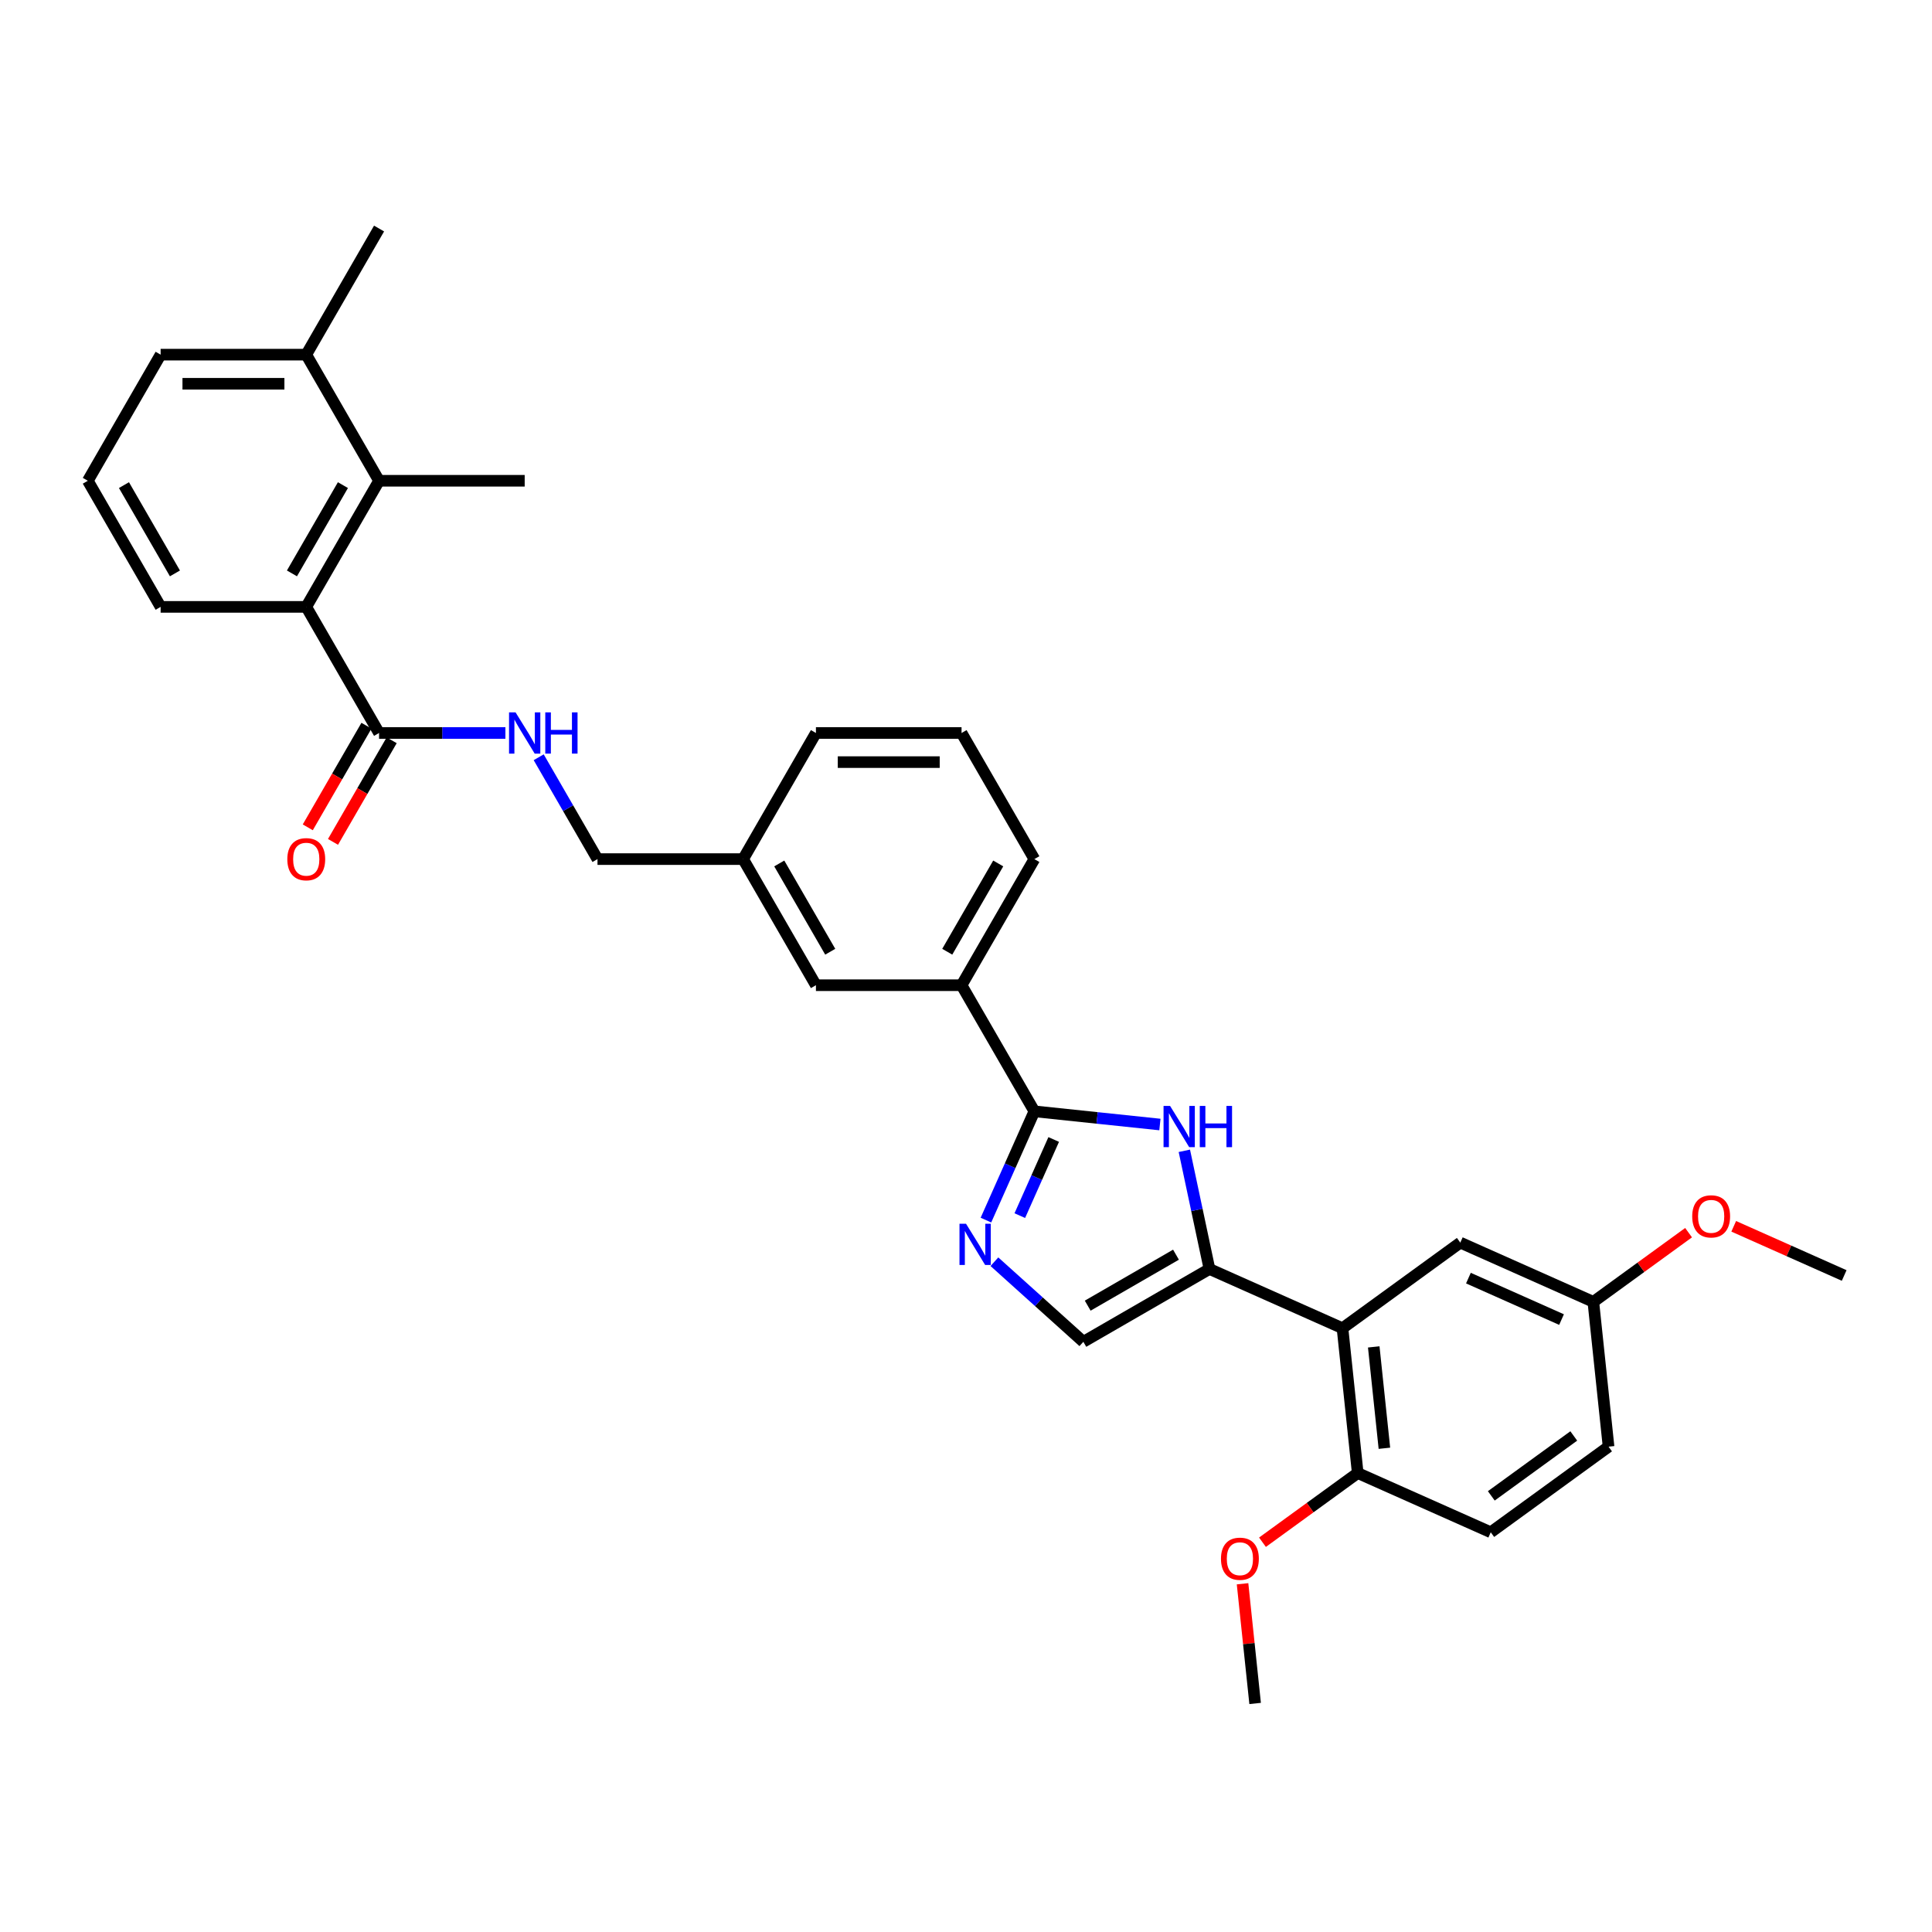 <?xml version='1.0' encoding='iso-8859-1'?>
<svg version='1.1' baseProfile='full'
              xmlns='http://www.w3.org/2000/svg'
                      xmlns:rdkit='http://www.rdkit.org/xml'
                      xmlns:xlink='http://www.w3.org/1999/xlink'
                  xml:space='preserve'
width='1000px' height='1000px' viewBox='0 0 1000 1000'>
<!-- END OF HEADER -->
<rect style='opacity:1.0;fill:#FFFFFF;stroke:none' width='1000' height='1000' x='0' y='0'> </rect>
<path class='bond-0' d='M 309.263,444.669 L 294.044,418.31' style='fill:none;fill-rule:evenodd;stroke:#000000;stroke-width:6px;stroke-linecap:butt;stroke-linejoin:miter;stroke-opacity:1' />
<path class='bond-0' d='M 294.044,418.31 L 278.826,391.951' style='fill:none;fill-rule:evenodd;stroke:#0000FF;stroke-width:6px;stroke-linecap:butt;stroke-linejoin:miter;stroke-opacity:1' />
<path class='bond-1' d='M 309.263,444.669 L 384.637,444.669' style='fill:none;fill-rule:evenodd;stroke:#000000;stroke-width:6px;stroke-linecap:butt;stroke-linejoin:miter;stroke-opacity:1' />
<path class='bond-2' d='M 261.596,379.394 L 228.899,379.394' style='fill:none;fill-rule:evenodd;stroke:#0000FF;stroke-width:6px;stroke-linecap:butt;stroke-linejoin:miter;stroke-opacity:1' />
<path class='bond-2' d='M 228.899,379.394 L 196.202,379.394' style='fill:none;fill-rule:evenodd;stroke:#000000;stroke-width:6px;stroke-linecap:butt;stroke-linejoin:miter;stroke-opacity:1' />
<path class='bond-3' d='M 189.675,375.625 L 174.491,401.924' style='fill:none;fill-rule:evenodd;stroke:#000000;stroke-width:6px;stroke-linecap:butt;stroke-linejoin:miter;stroke-opacity:1' />
<path class='bond-3' d='M 174.491,401.924 L 159.307,428.223' style='fill:none;fill-rule:evenodd;stroke:#FF0000;stroke-width:6px;stroke-linecap:butt;stroke-linejoin:miter;stroke-opacity:1' />
<path class='bond-3' d='M 202.73,383.162 L 187.546,409.461' style='fill:none;fill-rule:evenodd;stroke:#000000;stroke-width:6px;stroke-linecap:butt;stroke-linejoin:miter;stroke-opacity:1' />
<path class='bond-3' d='M 187.546,409.461 L 172.362,435.76' style='fill:none;fill-rule:evenodd;stroke:#FF0000;stroke-width:6px;stroke-linecap:butt;stroke-linejoin:miter;stroke-opacity:1' />
<path class='bond-4' d='M 196.202,379.394 L 158.515,314.118' style='fill:none;fill-rule:evenodd;stroke:#000000;stroke-width:6px;stroke-linecap:butt;stroke-linejoin:miter;stroke-opacity:1' />
<path class='bond-5' d='M 626.016,656.826 L 560.74,694.513' style='fill:none;fill-rule:evenodd;stroke:#000000;stroke-width:6px;stroke-linecap:butt;stroke-linejoin:miter;stroke-opacity:1' />
<path class='bond-5' d='M 608.687,649.424 L 562.994,675.805' style='fill:none;fill-rule:evenodd;stroke:#000000;stroke-width:6px;stroke-linecap:butt;stroke-linejoin:miter;stroke-opacity:1' />
<path class='bond-6' d='M 626.016,656.826 L 619.515,626.241' style='fill:none;fill-rule:evenodd;stroke:#000000;stroke-width:6px;stroke-linecap:butt;stroke-linejoin:miter;stroke-opacity:1' />
<path class='bond-6' d='M 619.515,626.241 L 613.014,595.657' style='fill:none;fill-rule:evenodd;stroke:#0000FF;stroke-width:6px;stroke-linecap:butt;stroke-linejoin:miter;stroke-opacity:1' />
<path class='bond-7' d='M 626.016,656.826 L 694.873,687.483' style='fill:none;fill-rule:evenodd;stroke:#000000;stroke-width:6px;stroke-linecap:butt;stroke-linejoin:miter;stroke-opacity:1' />
<path class='bond-8' d='M 560.74,694.513 L 537.723,673.788' style='fill:none;fill-rule:evenodd;stroke:#000000;stroke-width:6px;stroke-linecap:butt;stroke-linejoin:miter;stroke-opacity:1' />
<path class='bond-8' d='M 537.723,673.788 L 514.706,653.064' style='fill:none;fill-rule:evenodd;stroke:#0000FF;stroke-width:6px;stroke-linecap:butt;stroke-linejoin:miter;stroke-opacity:1' />
<path class='bond-9' d='M 510.318,631.521 L 522.851,603.371' style='fill:none;fill-rule:evenodd;stroke:#0000FF;stroke-width:6px;stroke-linecap:butt;stroke-linejoin:miter;stroke-opacity:1' />
<path class='bond-9' d='M 522.851,603.371 L 535.384,575.221' style='fill:none;fill-rule:evenodd;stroke:#000000;stroke-width:6px;stroke-linecap:butt;stroke-linejoin:miter;stroke-opacity:1' />
<path class='bond-9' d='M 527.849,629.207 L 536.622,609.502' style='fill:none;fill-rule:evenodd;stroke:#0000FF;stroke-width:6px;stroke-linecap:butt;stroke-linejoin:miter;stroke-opacity:1' />
<path class='bond-9' d='M 536.622,609.502 L 545.396,589.797' style='fill:none;fill-rule:evenodd;stroke:#000000;stroke-width:6px;stroke-linecap:butt;stroke-linejoin:miter;stroke-opacity:1' />
<path class='bond-10' d='M 535.384,575.221 L 567.875,578.636' style='fill:none;fill-rule:evenodd;stroke:#000000;stroke-width:6px;stroke-linecap:butt;stroke-linejoin:miter;stroke-opacity:1' />
<path class='bond-10' d='M 567.875,578.636 L 600.365,582.05' style='fill:none;fill-rule:evenodd;stroke:#0000FF;stroke-width:6px;stroke-linecap:butt;stroke-linejoin:miter;stroke-opacity:1' />
<path class='bond-11' d='M 535.384,575.221 L 497.697,509.945' style='fill:none;fill-rule:evenodd;stroke:#000000;stroke-width:6px;stroke-linecap:butt;stroke-linejoin:miter;stroke-opacity:1' />
<path class='bond-12' d='M 694.873,687.483 L 702.752,762.444' style='fill:none;fill-rule:evenodd;stroke:#000000;stroke-width:6px;stroke-linecap:butt;stroke-linejoin:miter;stroke-opacity:1' />
<path class='bond-12' d='M 711.047,697.152 L 716.562,749.624' style='fill:none;fill-rule:evenodd;stroke:#000000;stroke-width:6px;stroke-linecap:butt;stroke-linejoin:miter;stroke-opacity:1' />
<path class='bond-13' d='M 694.873,687.483 L 755.852,643.18' style='fill:none;fill-rule:evenodd;stroke:#000000;stroke-width:6px;stroke-linecap:butt;stroke-linejoin:miter;stroke-opacity:1' />
<path class='bond-14' d='M 497.697,509.945 L 535.384,444.669' style='fill:none;fill-rule:evenodd;stroke:#000000;stroke-width:6px;stroke-linecap:butt;stroke-linejoin:miter;stroke-opacity:1' />
<path class='bond-14' d='M 490.295,492.616 L 516.676,446.923' style='fill:none;fill-rule:evenodd;stroke:#000000;stroke-width:6px;stroke-linecap:butt;stroke-linejoin:miter;stroke-opacity:1' />
<path class='bond-15' d='M 497.697,509.945 L 422.323,509.945' style='fill:none;fill-rule:evenodd;stroke:#000000;stroke-width:6px;stroke-linecap:butt;stroke-linejoin:miter;stroke-opacity:1' />
<path class='bond-16' d='M 535.384,444.669 L 497.697,379.394' style='fill:none;fill-rule:evenodd;stroke:#000000;stroke-width:6px;stroke-linecap:butt;stroke-linejoin:miter;stroke-opacity:1' />
<path class='bond-17' d='M 497.697,379.394 L 422.323,379.394' style='fill:none;fill-rule:evenodd;stroke:#000000;stroke-width:6px;stroke-linecap:butt;stroke-linejoin:miter;stroke-opacity:1' />
<path class='bond-17' d='M 486.391,394.469 L 433.629,394.469' style='fill:none;fill-rule:evenodd;stroke:#000000;stroke-width:6px;stroke-linecap:butt;stroke-linejoin:miter;stroke-opacity:1' />
<path class='bond-18' d='M 422.323,379.394 L 384.637,444.669' style='fill:none;fill-rule:evenodd;stroke:#000000;stroke-width:6px;stroke-linecap:butt;stroke-linejoin:miter;stroke-opacity:1' />
<path class='bond-19' d='M 384.637,444.669 L 422.323,509.945' style='fill:none;fill-rule:evenodd;stroke:#000000;stroke-width:6px;stroke-linecap:butt;stroke-linejoin:miter;stroke-opacity:1' />
<path class='bond-19' d='M 403.345,446.923 L 429.725,492.616' style='fill:none;fill-rule:evenodd;stroke:#000000;stroke-width:6px;stroke-linecap:butt;stroke-linejoin:miter;stroke-opacity:1' />
<path class='bond-20' d='M 702.752,762.444 L 771.609,793.101' style='fill:none;fill-rule:evenodd;stroke:#000000;stroke-width:6px;stroke-linecap:butt;stroke-linejoin:miter;stroke-opacity:1' />
<path class='bond-21' d='M 702.752,762.444 L 678.104,780.352' style='fill:none;fill-rule:evenodd;stroke:#000000;stroke-width:6px;stroke-linecap:butt;stroke-linejoin:miter;stroke-opacity:1' />
<path class='bond-21' d='M 678.104,780.352 L 653.456,798.26' style='fill:none;fill-rule:evenodd;stroke:#FF0000;stroke-width:6px;stroke-linecap:butt;stroke-linejoin:miter;stroke-opacity:1' />
<path class='bond-22' d='M 771.609,793.101 L 832.588,748.798' style='fill:none;fill-rule:evenodd;stroke:#000000;stroke-width:6px;stroke-linecap:butt;stroke-linejoin:miter;stroke-opacity:1' />
<path class='bond-22' d='M 771.896,774.26 L 814.581,743.248' style='fill:none;fill-rule:evenodd;stroke:#000000;stroke-width:6px;stroke-linecap:butt;stroke-linejoin:miter;stroke-opacity:1' />
<path class='bond-23' d='M 832.588,748.798 L 824.709,673.837' style='fill:none;fill-rule:evenodd;stroke:#000000;stroke-width:6px;stroke-linecap:butt;stroke-linejoin:miter;stroke-opacity:1' />
<path class='bond-24' d='M 824.709,673.837 L 755.852,643.18' style='fill:none;fill-rule:evenodd;stroke:#000000;stroke-width:6px;stroke-linecap:butt;stroke-linejoin:miter;stroke-opacity:1' />
<path class='bond-24' d='M 808.249,683.01 L 760.049,661.55' style='fill:none;fill-rule:evenodd;stroke:#000000;stroke-width:6px;stroke-linecap:butt;stroke-linejoin:miter;stroke-opacity:1' />
<path class='bond-25' d='M 824.709,673.837 L 849.357,655.929' style='fill:none;fill-rule:evenodd;stroke:#000000;stroke-width:6px;stroke-linecap:butt;stroke-linejoin:miter;stroke-opacity:1' />
<path class='bond-25' d='M 849.357,655.929 L 874.005,638.022' style='fill:none;fill-rule:evenodd;stroke:#FF0000;stroke-width:6px;stroke-linecap:butt;stroke-linejoin:miter;stroke-opacity:1' />
<path class='bond-26' d='M 643.141,819.757 L 646.396,850.733' style='fill:none;fill-rule:evenodd;stroke:#FF0000;stroke-width:6px;stroke-linecap:butt;stroke-linejoin:miter;stroke-opacity:1' />
<path class='bond-26' d='M 646.396,850.733 L 649.652,881.709' style='fill:none;fill-rule:evenodd;stroke:#000000;stroke-width:6px;stroke-linecap:butt;stroke-linejoin:miter;stroke-opacity:1' />
<path class='bond-27' d='M 897.371,634.735 L 925.958,647.463' style='fill:none;fill-rule:evenodd;stroke:#FF0000;stroke-width:6px;stroke-linecap:butt;stroke-linejoin:miter;stroke-opacity:1' />
<path class='bond-27' d='M 925.958,647.463 L 954.545,660.191' style='fill:none;fill-rule:evenodd;stroke:#000000;stroke-width:6px;stroke-linecap:butt;stroke-linejoin:miter;stroke-opacity:1' />
<path class='bond-28' d='M 158.515,314.118 L 196.202,248.843' style='fill:none;fill-rule:evenodd;stroke:#000000;stroke-width:6px;stroke-linecap:butt;stroke-linejoin:miter;stroke-opacity:1' />
<path class='bond-28' d='M 151.113,296.789 L 177.494,251.097' style='fill:none;fill-rule:evenodd;stroke:#000000;stroke-width:6px;stroke-linecap:butt;stroke-linejoin:miter;stroke-opacity:1' />
<path class='bond-29' d='M 158.515,314.118 L 83.141,314.118' style='fill:none;fill-rule:evenodd;stroke:#000000;stroke-width:6px;stroke-linecap:butt;stroke-linejoin:miter;stroke-opacity:1' />
<path class='bond-30' d='M 196.202,248.843 L 158.515,183.567' style='fill:none;fill-rule:evenodd;stroke:#000000;stroke-width:6px;stroke-linecap:butt;stroke-linejoin:miter;stroke-opacity:1' />
<path class='bond-31' d='M 196.202,248.843 L 271.576,248.843' style='fill:none;fill-rule:evenodd;stroke:#000000;stroke-width:6px;stroke-linecap:butt;stroke-linejoin:miter;stroke-opacity:1' />
<path class='bond-32' d='M 83.141,314.118 L 45.455,248.843' style='fill:none;fill-rule:evenodd;stroke:#000000;stroke-width:6px;stroke-linecap:butt;stroke-linejoin:miter;stroke-opacity:1' />
<path class='bond-32' d='M 90.543,296.789 L 64.163,251.097' style='fill:none;fill-rule:evenodd;stroke:#000000;stroke-width:6px;stroke-linecap:butt;stroke-linejoin:miter;stroke-opacity:1' />
<path class='bond-33' d='M 158.515,183.567 L 83.141,183.567' style='fill:none;fill-rule:evenodd;stroke:#000000;stroke-width:6px;stroke-linecap:butt;stroke-linejoin:miter;stroke-opacity:1' />
<path class='bond-33' d='M 147.209,198.642 L 94.448,198.642' style='fill:none;fill-rule:evenodd;stroke:#000000;stroke-width:6px;stroke-linecap:butt;stroke-linejoin:miter;stroke-opacity:1' />
<path class='bond-34' d='M 158.515,183.567 L 196.202,118.291' style='fill:none;fill-rule:evenodd;stroke:#000000;stroke-width:6px;stroke-linecap:butt;stroke-linejoin:miter;stroke-opacity:1' />
<path class='bond-35' d='M 45.455,248.843 L 83.141,183.567' style='fill:none;fill-rule:evenodd;stroke:#000000;stroke-width:6px;stroke-linecap:butt;stroke-linejoin:miter;stroke-opacity:1' />
<path  class='atom-1' d='M 266.857 368.721
L 273.852 380.027
Q 274.546 381.142, 275.661 383.162
Q 276.777 385.183, 276.837 385.303
L 276.837 368.721
L 279.671 368.721
L 279.671 390.067
L 276.747 390.067
L 269.239 377.705
Q 268.365 376.258, 267.43 374.6
Q 266.526 372.942, 266.254 372.429
L 266.254 390.067
L 263.481 390.067
L 263.481 368.721
L 266.857 368.721
' fill='#0000FF'/>
<path  class='atom-1' d='M 282.234 368.721
L 285.128 368.721
L 285.128 377.796
L 296.042 377.796
L 296.042 368.721
L 298.937 368.721
L 298.937 390.067
L 296.042 390.067
L 296.042 380.208
L 285.128 380.208
L 285.128 390.067
L 282.234 390.067
L 282.234 368.721
' fill='#0000FF'/>
<path  class='atom-3' d='M 148.717 444.73
Q 148.717 439.604, 151.249 436.74
Q 153.782 433.876, 158.515 433.876
Q 163.249 433.876, 165.781 436.74
Q 168.314 439.604, 168.314 444.73
Q 168.314 449.915, 165.751 452.87
Q 163.188 455.795, 158.515 455.795
Q 153.812 455.795, 151.249 452.87
Q 148.717 449.946, 148.717 444.73
M 158.515 453.383
Q 161.771 453.383, 163.52 451.212
Q 165.299 449.011, 165.299 444.73
Q 165.299 440.539, 163.52 438.428
Q 161.771 436.288, 158.515 436.288
Q 155.259 436.288, 153.48 438.398
Q 151.732 440.509, 151.732 444.73
Q 151.732 449.041, 153.48 451.212
Q 155.259 453.383, 158.515 453.383
' fill='#FF0000'/>
<path  class='atom-6' d='M 500.008 633.405
L 507.003 644.711
Q 507.697 645.827, 508.812 647.847
Q 509.928 649.867, 509.988 649.987
L 509.988 633.405
L 512.822 633.405
L 512.822 654.751
L 509.897 654.751
L 502.39 642.39
Q 501.516 640.942, 500.581 639.284
Q 499.677 637.626, 499.405 637.113
L 499.405 654.751
L 496.632 654.751
L 496.632 633.405
L 500.008 633.405
' fill='#0000FF'/>
<path  class='atom-8' d='M 605.627 572.426
L 612.621 583.732
Q 613.315 584.848, 614.43 586.868
Q 615.546 588.888, 615.606 589.009
L 615.606 572.426
L 618.44 572.426
L 618.44 593.772
L 615.516 593.772
L 608.008 581.411
Q 607.134 579.964, 606.199 578.306
Q 605.295 576.647, 605.024 576.135
L 605.024 593.772
L 602.25 593.772
L 602.25 572.426
L 605.627 572.426
' fill='#0000FF'/>
<path  class='atom-8' d='M 621.003 572.426
L 623.897 572.426
L 623.897 581.501
L 634.811 581.501
L 634.811 572.426
L 637.706 572.426
L 637.706 593.772
L 634.811 593.772
L 634.811 583.913
L 623.897 583.913
L 623.897 593.772
L 621.003 593.772
L 621.003 572.426
' fill='#0000FF'/>
<path  class='atom-21' d='M 631.975 806.808
Q 631.975 801.683, 634.507 798.818
Q 637.04 795.954, 641.773 795.954
Q 646.507 795.954, 649.039 798.818
Q 651.572 801.683, 651.572 806.808
Q 651.572 811.994, 649.009 814.948
Q 646.447 817.873, 641.773 817.873
Q 637.07 817.873, 634.507 814.948
Q 631.975 812.024, 631.975 806.808
M 641.773 815.461
Q 645.03 815.461, 646.778 813.29
Q 648.557 811.089, 648.557 806.808
Q 648.557 802.617, 646.778 800.507
Q 645.03 798.366, 641.773 798.366
Q 638.517 798.366, 636.738 800.477
Q 634.99 802.587, 634.99 806.808
Q 634.99 811.119, 636.738 813.29
Q 638.517 815.461, 641.773 815.461
' fill='#FF0000'/>
<path  class='atom-23' d='M 875.889 629.594
Q 875.889 624.468, 878.422 621.604
Q 880.955 618.74, 885.688 618.74
Q 890.422 618.74, 892.954 621.604
Q 895.487 624.468, 895.487 629.594
Q 895.487 634.779, 892.924 637.734
Q 890.361 640.659, 885.688 640.659
Q 880.985 640.659, 878.422 637.734
Q 875.889 634.81, 875.889 629.594
M 885.688 638.247
Q 888.944 638.247, 890.693 636.076
Q 892.472 633.875, 892.472 629.594
Q 892.472 625.403, 890.693 623.292
Q 888.944 621.152, 885.688 621.152
Q 882.432 621.152, 880.653 623.262
Q 878.904 625.373, 878.904 629.594
Q 878.904 633.905, 880.653 636.076
Q 882.432 638.247, 885.688 638.247
' fill='#FF0000'/>
</svg>
